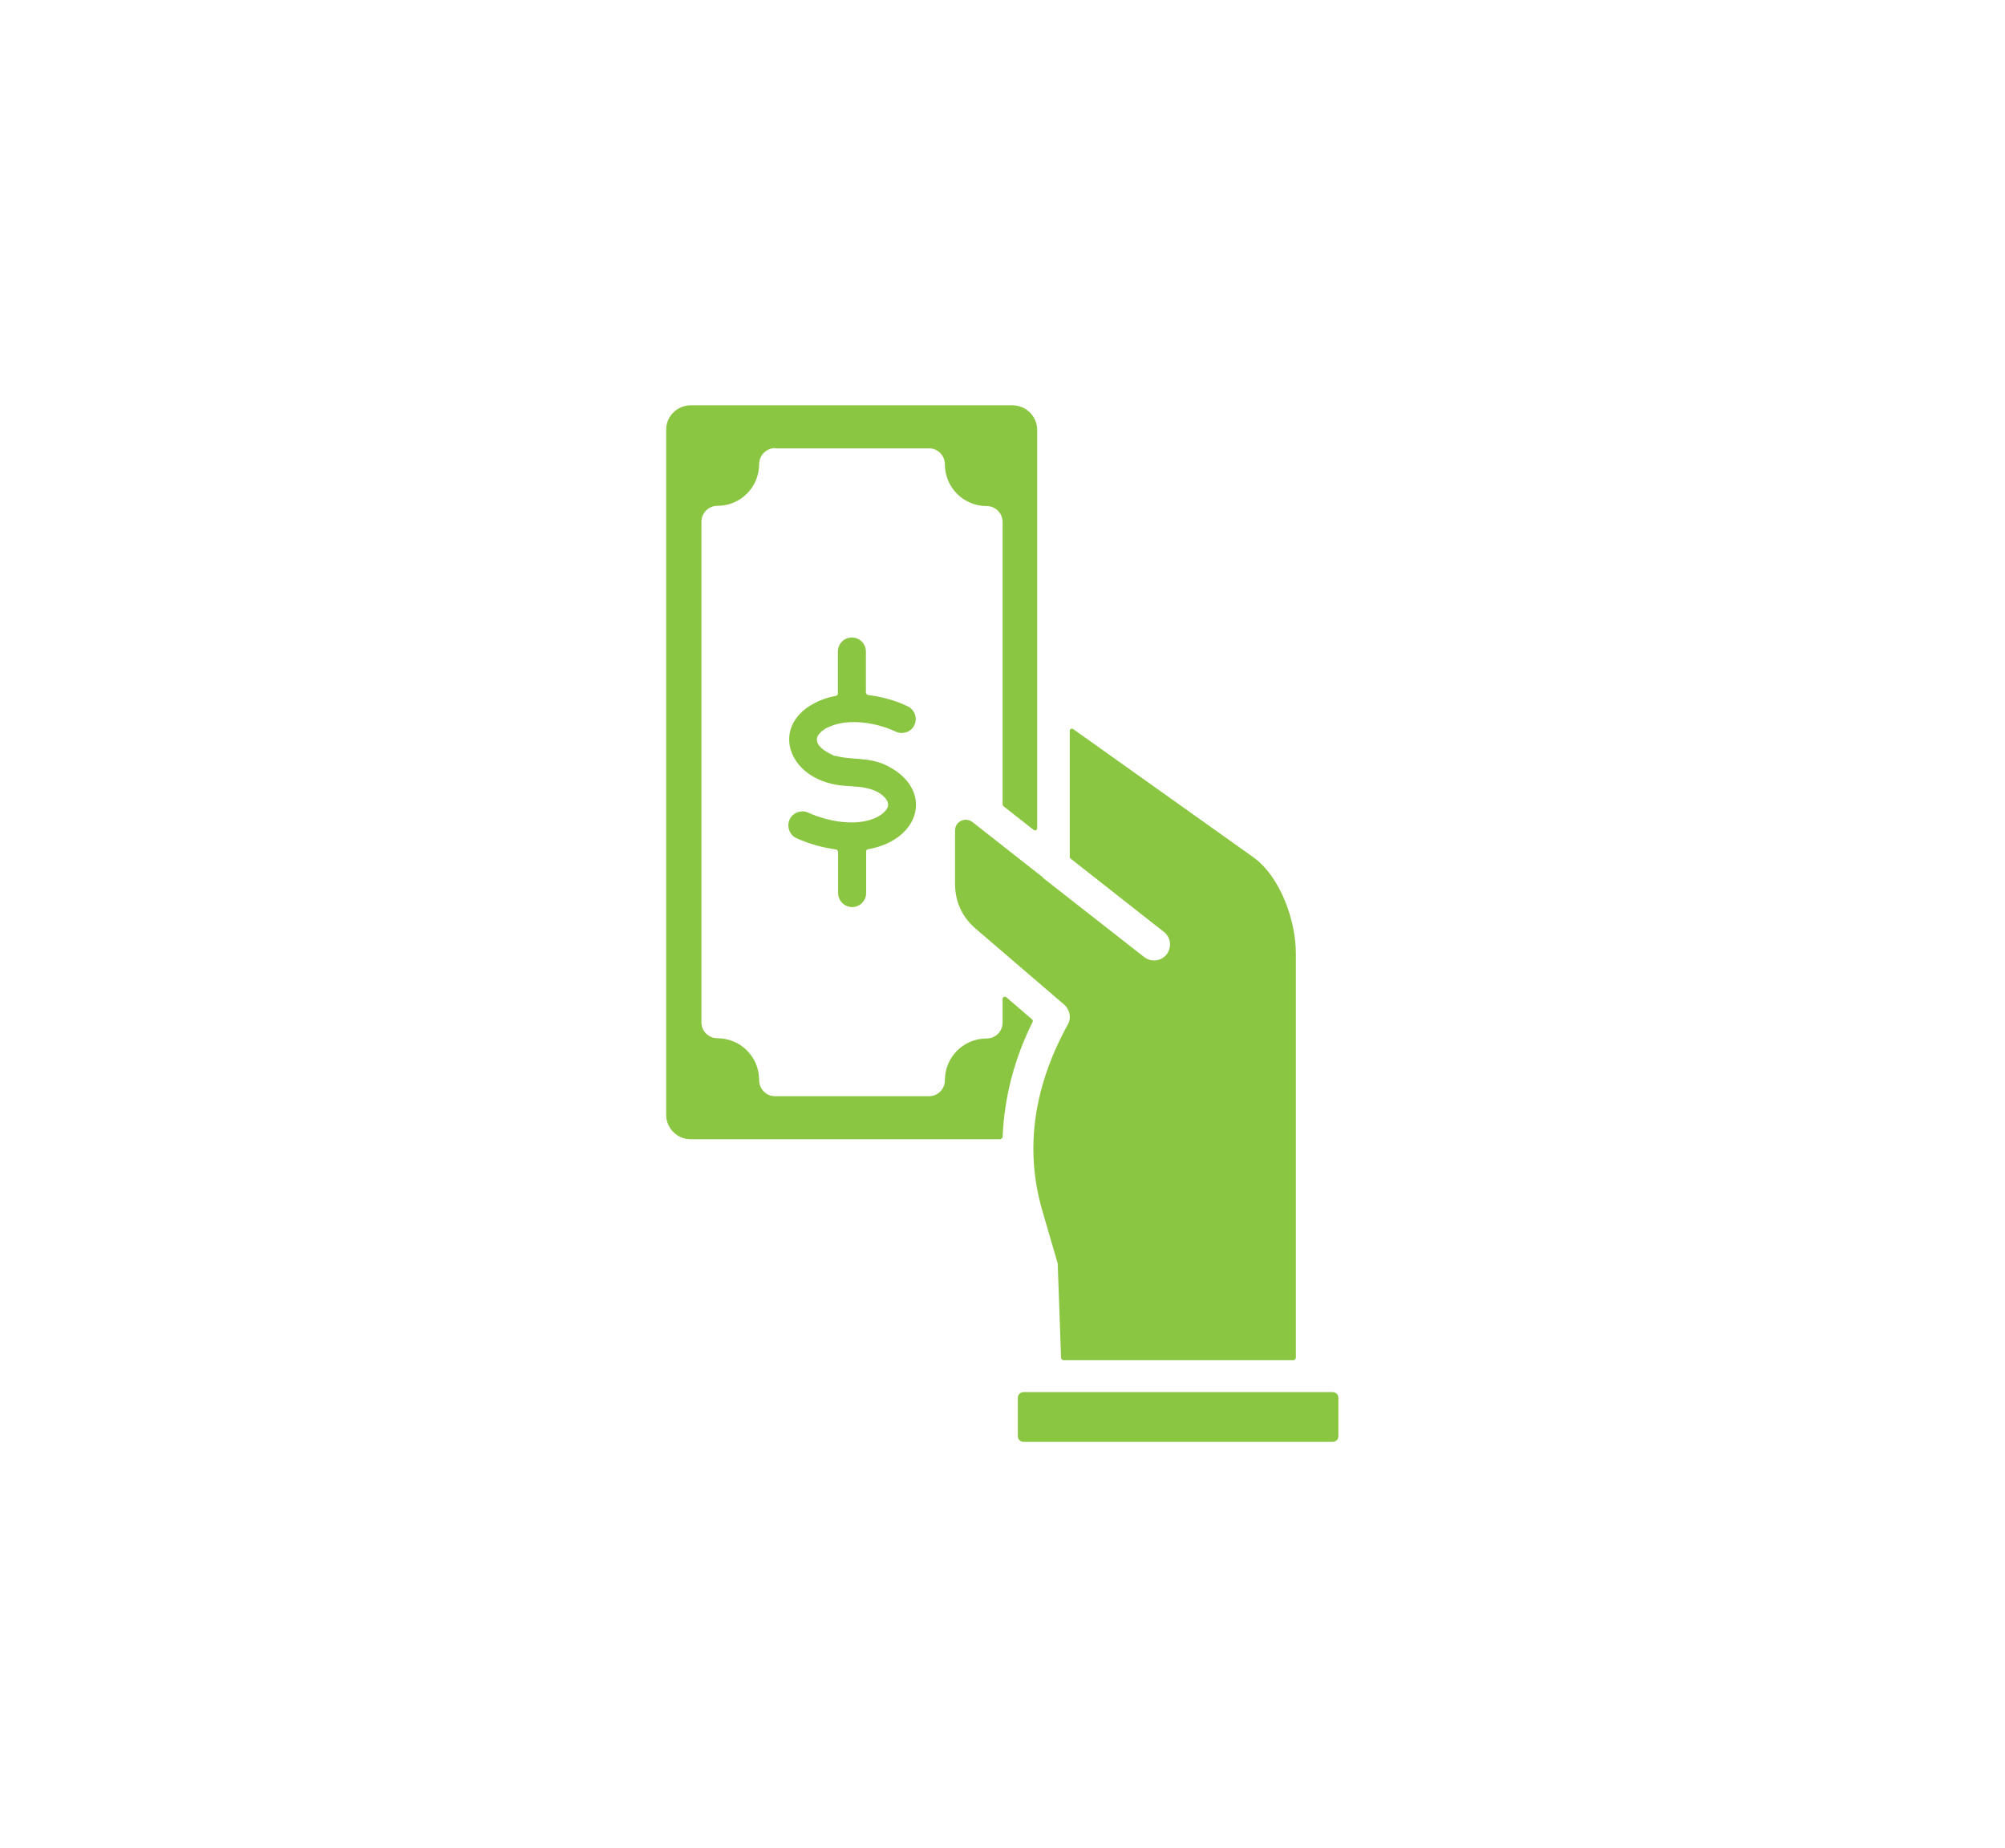 <?xml version="1.0" encoding="UTF-8"?>
<svg id="Layer_1" xmlns="http://www.w3.org/2000/svg" version="1.1" viewBox="0 0 83.01 76.49">
  <!-- Generator: Adobe Illustrator 29.8.2, SVG Export Plug-In . SVG Version: 2.1.1 Build 3)  -->
  <defs>
    <style>
      .st0 {
        fill: #8ac641;
        fill-rule: evenodd;
      }
    </style>
  </defs>
  <path class="st0" d="M32.08,18.56h6.38c.37,0,.66.3.66.66,0,.96.77,1.73,1.73,1.73.37,0,.66.3.66.66v11.69s.01.05.03.07l1.26.99c.06.04.14,0,.14-.07v-16.5c0-.55-.46-1.01-1.01-1.01h-13.34c-.55,0-1.01.45-1.01,1.01v28.36c0,.55.45,1.01,1.01,1.01h12.83s.09-.04.09-.09c.07-1.67.49-3.25,1.24-4.76.02-.04.01-.08-.02-.11l-1.07-.92c-.06-.05-.15,0-.15.07v.98c0,.37-.3.66-.66.66-.96,0-1.73.77-1.73,1.73,0,.37-.3.66-.66.66h-6.37c-.37,0-.66-.3-.66-.67,0-.96-.77-1.73-1.73-1.73-.37,0-.66-.3-.66-.66v-20.72c0-.37.3-.66.66-.66.96,0,1.73-.77,1.73-1.73,0-.36.3-.66.66-.66h0ZM33.83,29.05c.23-.1.46-.18.7-.23.07-.01.16-.02.16-.11v-1.74c0-.32.26-.58.58-.58s.58.26.58.58v1.71s.03.08.08.09c.59.08,1.11.21,1.65.47.29.14.41.48.28.77s-.48.41-.77.28c-.78-.37-1.91-.56-2.72-.22l-.18.08h0c-.18.12-.37.27-.37.46,0,.34.47.56.74.69v-.02c.68.2,1.4.04,2.15.41,1.94.96,1.44,3.03-.69,3.45-.07.01-.16.02-.16.1v1.73c0,.32-.26.58-.58.58s-.58-.26-.58-.58v-1.71s-.03-.08-.07-.09c-.59-.09-1.1-.22-1.65-.47-.29-.13-.42-.48-.29-.77.13-.29.48-.42.77-.29.79.36,1.94.58,2.76.23.21-.09.55-.31.55-.56s-.33-.49-.55-.58c-.47-.19-.89-.16-1.37-.21-2.3-.25-3-2.55-1.01-3.47h0ZM55.18,57.63h-12.81c-.13,0-.23.11-.23.23v1.6c0,.13.11.23.23.23h12.81c.13,0,.23-.11.23-.23v-1.6c0-.13-.11-.23-.23-.23ZM43.18,36.34l4.19,3.28c.29.22.7.18.93-.11.22-.29.18-.7-.11-.93l-3.87-3.04s-.03-.04-.03-.07v-5.22c0-.07.08-.11.14-.07l7.45,5.3c1.12.8,1.77,2.61,1.77,3.99v16.75s-.04.09-.09.09h-9.54s-.09-.04-.09-.09l-.14-3.92-.63-2.16c-.78-2.66-.31-5.26,1.05-7.73.15-.27.09-.61-.15-.82l-3.66-3.14c-.57-.49-.86-1.12-.86-1.87v-2.2c0-.38.43-.57.72-.35l2.93,2.3Z"/>
</svg>